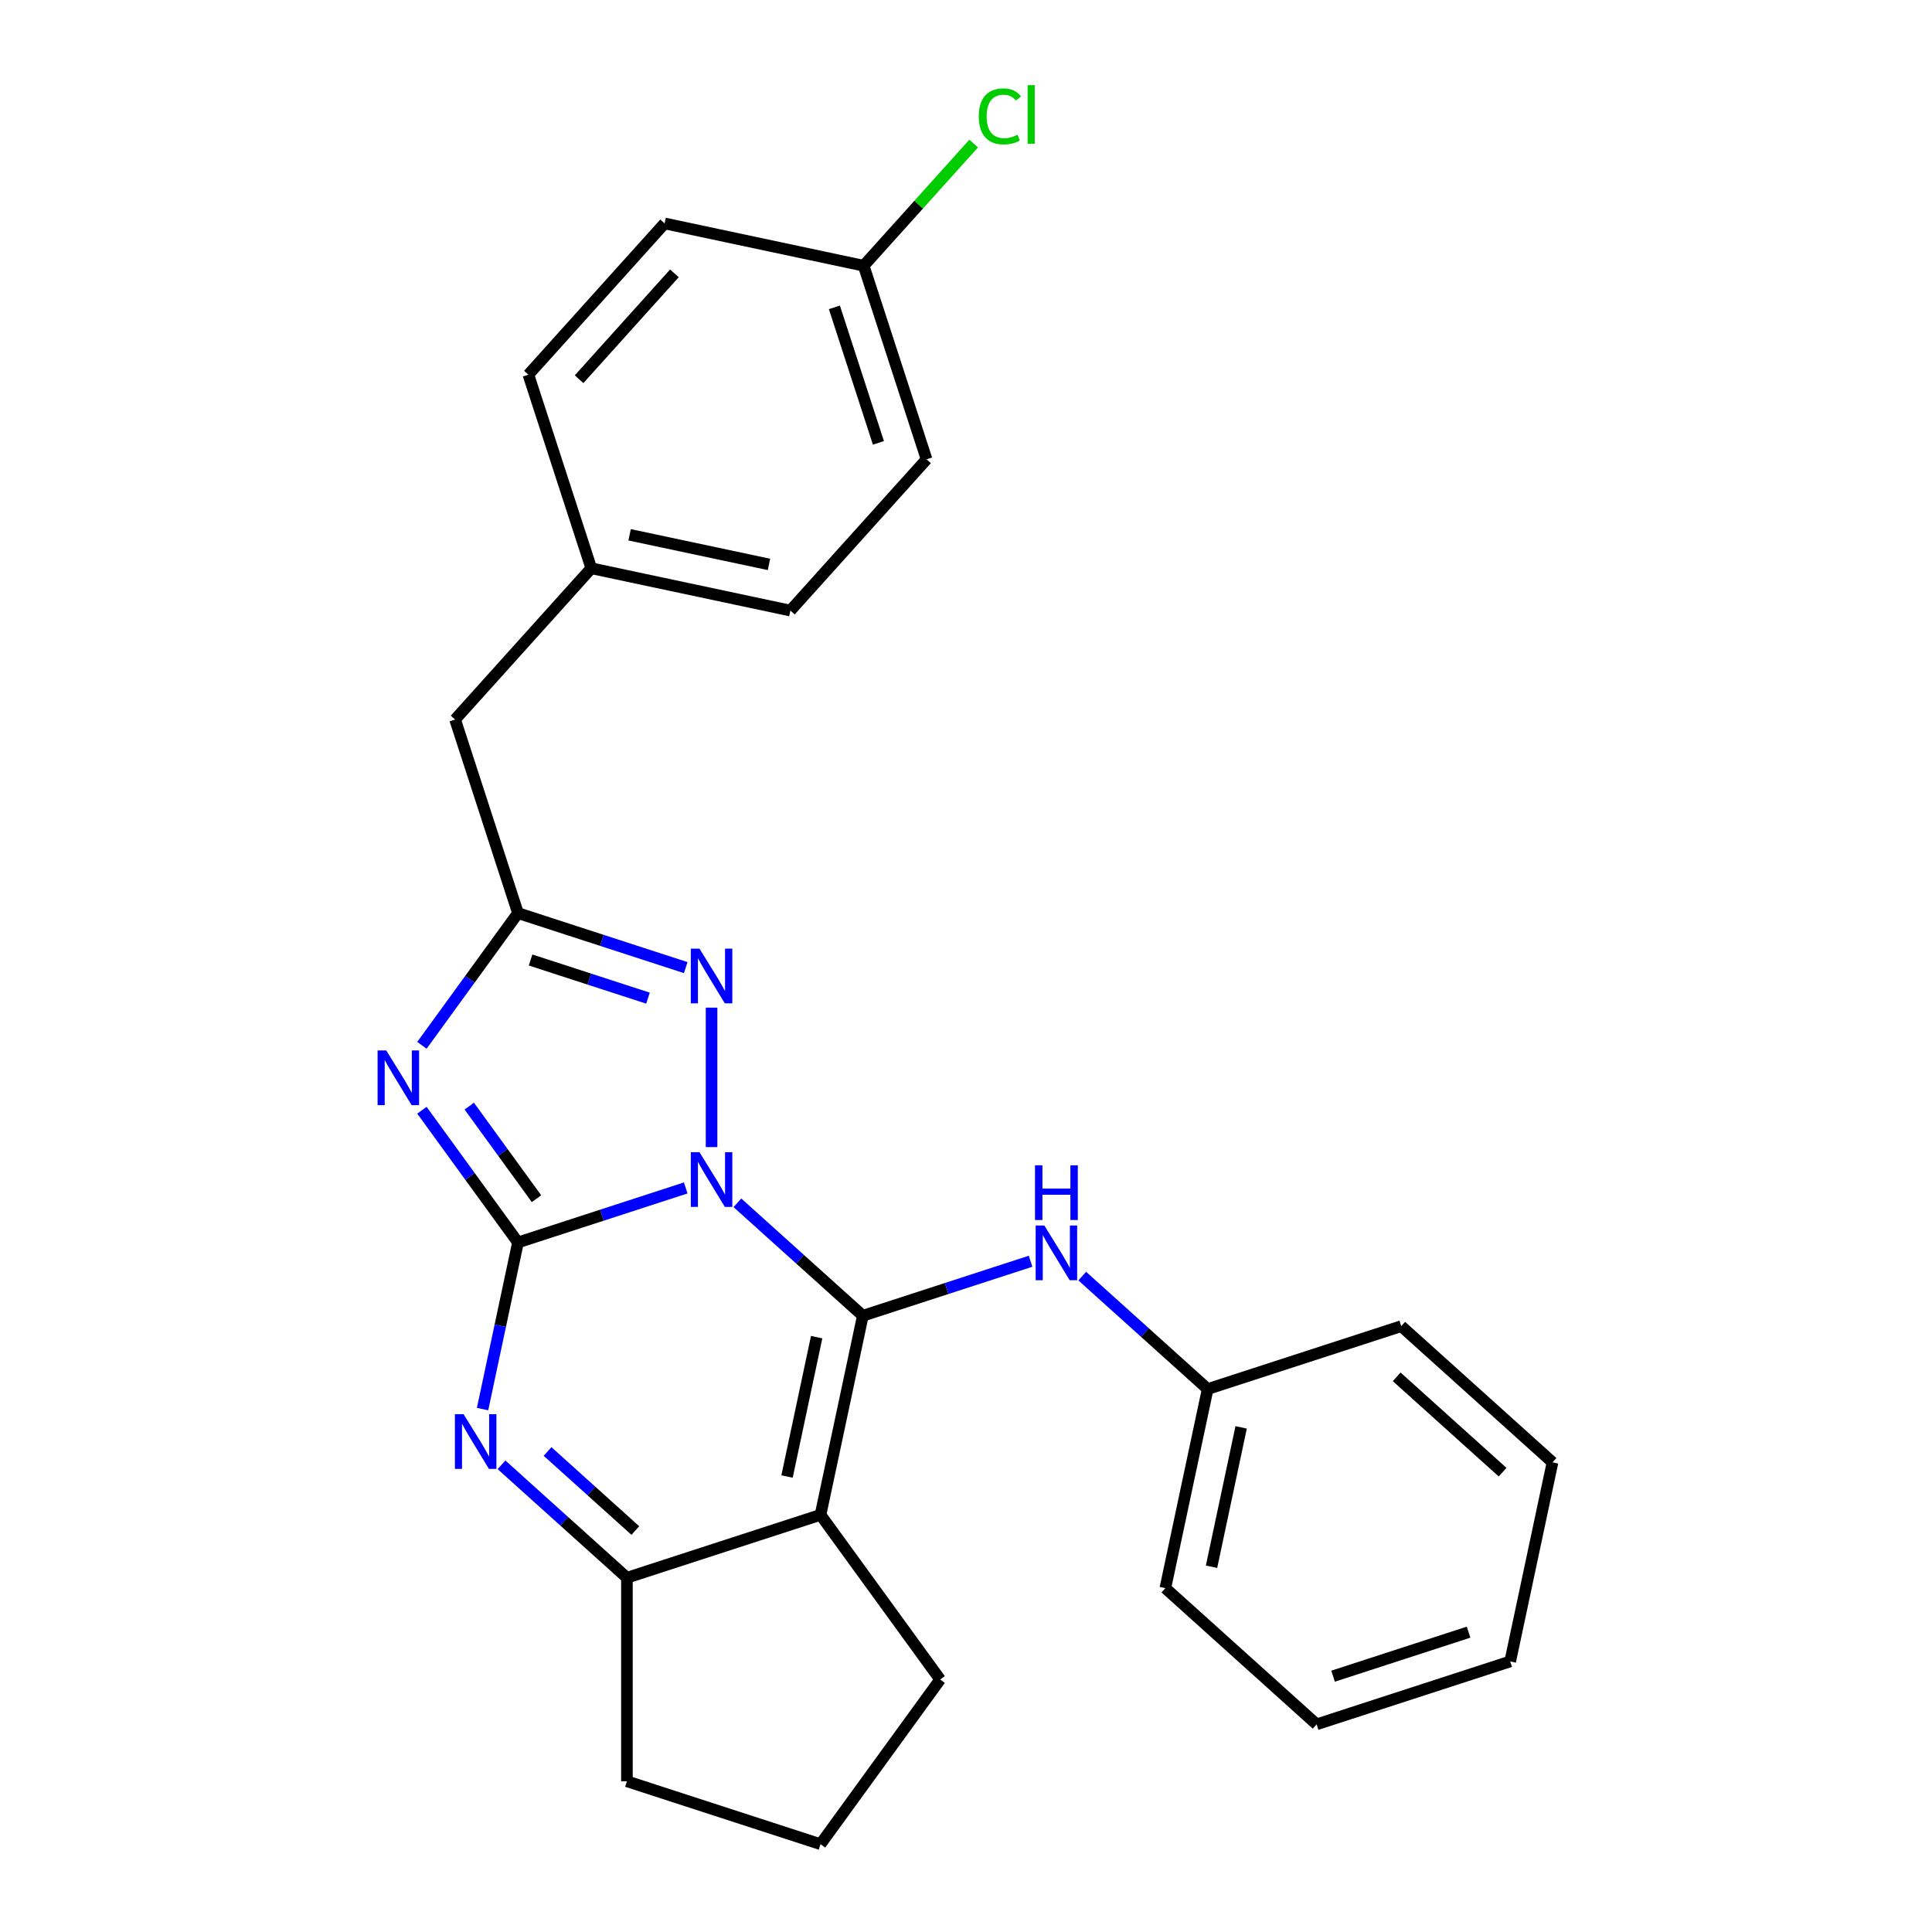 <?xml version='1.0' encoding='iso-8859-1'?>
<svg version='1.1' baseProfile='full'
              xmlns='http://www.w3.org/2000/svg'
                      xmlns:rdkit='http://www.rdkit.org/xml'
                      xmlns:xlink='http://www.w3.org/1999/xlink'
                  xml:space='preserve'
width='1000px' height='1000px' viewBox='0 0 1000 1000'>
<!-- END OF HEADER -->
<rect style='opacity:1.0;fill:#FFFFFF;stroke:none' width='1000' height='1000' x='0' y='0'> </rect>
<path class='bond-0' d='M 354.931,614.877 L 311.519,628.983' style='fill:none;fill-rule:evenodd;stroke:#0000FF;stroke-width:6px;stroke-linecap:butt;stroke-linejoin:miter;stroke-opacity:1' />
<path class='bond-0' d='M 311.519,628.983 L 268.107,643.088' style='fill:none;fill-rule:evenodd;stroke:#000000;stroke-width:6px;stroke-linecap:butt;stroke-linejoin:miter;stroke-opacity:1' />
<path class='bond-1' d='M 381.679,622.574 L 414.138,651.801' style='fill:none;fill-rule:evenodd;stroke:#0000FF;stroke-width:6px;stroke-linecap:butt;stroke-linejoin:miter;stroke-opacity:1' />
<path class='bond-1' d='M 414.138,651.801 L 446.598,681.028' style='fill:none;fill-rule:evenodd;stroke:#000000;stroke-width:6px;stroke-linecap:butt;stroke-linejoin:miter;stroke-opacity:1' />
<path class='bond-5' d='M 368.305,593.738 L 368.305,521.552' style='fill:none;fill-rule:evenodd;stroke:#0000FF;stroke-width:6px;stroke-linecap:butt;stroke-linejoin:miter;stroke-opacity:1' />
<path class='bond-2' d='M 268.107,643.088 L 243.245,608.868' style='fill:none;fill-rule:evenodd;stroke:#000000;stroke-width:6px;stroke-linecap:butt;stroke-linejoin:miter;stroke-opacity:1' />
<path class='bond-2' d='M 243.245,608.868 L 218.383,574.649' style='fill:none;fill-rule:evenodd;stroke:#0000FF;stroke-width:6px;stroke-linecap:butt;stroke-linejoin:miter;stroke-opacity:1' />
<path class='bond-2' d='M 277.695,620.437 L 260.292,596.483' style='fill:none;fill-rule:evenodd;stroke:#000000;stroke-width:6px;stroke-linecap:butt;stroke-linejoin:miter;stroke-opacity:1' />
<path class='bond-2' d='M 260.292,596.483 L 242.888,572.53' style='fill:none;fill-rule:evenodd;stroke:#0000FF;stroke-width:6px;stroke-linecap:butt;stroke-linejoin:miter;stroke-opacity:1' />
<path class='bond-4' d='M 268.107,643.088 L 258.94,686.217' style='fill:none;fill-rule:evenodd;stroke:#000000;stroke-width:6px;stroke-linecap:butt;stroke-linejoin:miter;stroke-opacity:1' />
<path class='bond-4' d='M 258.94,686.217 L 249.773,729.346' style='fill:none;fill-rule:evenodd;stroke:#0000FF;stroke-width:6px;stroke-linecap:butt;stroke-linejoin:miter;stroke-opacity:1' />
<path class='bond-3' d='M 446.598,681.028 L 424.694,784.079' style='fill:none;fill-rule:evenodd;stroke:#000000;stroke-width:6px;stroke-linecap:butt;stroke-linejoin:miter;stroke-opacity:1' />
<path class='bond-3' d='M 422.702,692.104 L 407.369,764.241' style='fill:none;fill-rule:evenodd;stroke:#000000;stroke-width:6px;stroke-linecap:butt;stroke-linejoin:miter;stroke-opacity:1' />
<path class='bond-8' d='M 446.598,681.028 L 490.01,666.922' style='fill:none;fill-rule:evenodd;stroke:#000000;stroke-width:6px;stroke-linecap:butt;stroke-linejoin:miter;stroke-opacity:1' />
<path class='bond-8' d='M 490.01,666.922 L 533.422,652.817' style='fill:none;fill-rule:evenodd;stroke:#0000FF;stroke-width:6px;stroke-linecap:butt;stroke-linejoin:miter;stroke-opacity:1' />
<path class='bond-26' d='M 218.383,541.061 L 243.245,506.842' style='fill:none;fill-rule:evenodd;stroke:#0000FF;stroke-width:6px;stroke-linecap:butt;stroke-linejoin:miter;stroke-opacity:1' />
<path class='bond-26' d='M 243.245,506.842 L 268.107,472.622' style='fill:none;fill-rule:evenodd;stroke:#000000;stroke-width:6px;stroke-linecap:butt;stroke-linejoin:miter;stroke-opacity:1' />
<path class='bond-7' d='M 424.694,784.079 L 324.496,816.635' style='fill:none;fill-rule:evenodd;stroke:#000000;stroke-width:6px;stroke-linecap:butt;stroke-linejoin:miter;stroke-opacity:1' />
<path class='bond-10' d='M 424.694,784.079 L 486.619,869.312' style='fill:none;fill-rule:evenodd;stroke:#000000;stroke-width:6px;stroke-linecap:butt;stroke-linejoin:miter;stroke-opacity:1' />
<path class='bond-27' d='M 259.577,758.182 L 292.037,787.409' style='fill:none;fill-rule:evenodd;stroke:#0000FF;stroke-width:6px;stroke-linecap:butt;stroke-linejoin:miter;stroke-opacity:1' />
<path class='bond-27' d='M 292.037,787.409 L 324.496,816.635' style='fill:none;fill-rule:evenodd;stroke:#000000;stroke-width:6px;stroke-linecap:butt;stroke-linejoin:miter;stroke-opacity:1' />
<path class='bond-27' d='M 283.414,751.291 L 306.136,771.75' style='fill:none;fill-rule:evenodd;stroke:#0000FF;stroke-width:6px;stroke-linecap:butt;stroke-linejoin:miter;stroke-opacity:1' />
<path class='bond-27' d='M 306.136,771.75 L 328.857,792.209' style='fill:none;fill-rule:evenodd;stroke:#000000;stroke-width:6px;stroke-linecap:butt;stroke-linejoin:miter;stroke-opacity:1' />
<path class='bond-6' d='M 354.931,500.833 L 311.519,486.727' style='fill:none;fill-rule:evenodd;stroke:#0000FF;stroke-width:6px;stroke-linecap:butt;stroke-linejoin:miter;stroke-opacity:1' />
<path class='bond-6' d='M 311.519,486.727 L 268.107,472.622' style='fill:none;fill-rule:evenodd;stroke:#000000;stroke-width:6px;stroke-linecap:butt;stroke-linejoin:miter;stroke-opacity:1' />
<path class='bond-6' d='M 335.396,516.641 L 305.008,506.767' style='fill:none;fill-rule:evenodd;stroke:#0000FF;stroke-width:6px;stroke-linecap:butt;stroke-linejoin:miter;stroke-opacity:1' />
<path class='bond-6' d='M 305.008,506.767 L 274.62,496.893' style='fill:none;fill-rule:evenodd;stroke:#000000;stroke-width:6px;stroke-linecap:butt;stroke-linejoin:miter;stroke-opacity:1' />
<path class='bond-9' d='M 268.107,472.622 L 235.551,372.424' style='fill:none;fill-rule:evenodd;stroke:#000000;stroke-width:6px;stroke-linecap:butt;stroke-linejoin:miter;stroke-opacity:1' />
<path class='bond-14' d='M 324.496,816.635 L 324.496,921.989' style='fill:none;fill-rule:evenodd;stroke:#000000;stroke-width:6px;stroke-linecap:butt;stroke-linejoin:miter;stroke-opacity:1' />
<path class='bond-11' d='M 560.169,660.513 L 592.629,689.74' style='fill:none;fill-rule:evenodd;stroke:#0000FF;stroke-width:6px;stroke-linecap:butt;stroke-linejoin:miter;stroke-opacity:1' />
<path class='bond-11' d='M 592.629,689.74 L 625.089,718.967' style='fill:none;fill-rule:evenodd;stroke:#000000;stroke-width:6px;stroke-linecap:butt;stroke-linejoin:miter;stroke-opacity:1' />
<path class='bond-12' d='M 235.551,372.424 L 306.047,294.131' style='fill:none;fill-rule:evenodd;stroke:#000000;stroke-width:6px;stroke-linecap:butt;stroke-linejoin:miter;stroke-opacity:1' />
<path class='bond-20' d='M 486.619,869.312 L 424.694,954.545' style='fill:none;fill-rule:evenodd;stroke:#000000;stroke-width:6px;stroke-linecap:butt;stroke-linejoin:miter;stroke-opacity:1' />
<path class='bond-21' d='M 625.089,718.967 L 603.185,822.019' style='fill:none;fill-rule:evenodd;stroke:#000000;stroke-width:6px;stroke-linecap:butt;stroke-linejoin:miter;stroke-opacity:1' />
<path class='bond-21' d='M 642.414,738.806 L 627.081,810.942' style='fill:none;fill-rule:evenodd;stroke:#000000;stroke-width:6px;stroke-linecap:butt;stroke-linejoin:miter;stroke-opacity:1' />
<path class='bond-22' d='M 625.089,718.967 L 725.286,686.411' style='fill:none;fill-rule:evenodd;stroke:#000000;stroke-width:6px;stroke-linecap:butt;stroke-linejoin:miter;stroke-opacity:1' />
<path class='bond-18' d='M 306.047,294.131 L 273.491,193.934' style='fill:none;fill-rule:evenodd;stroke:#000000;stroke-width:6px;stroke-linecap:butt;stroke-linejoin:miter;stroke-opacity:1' />
<path class='bond-19' d='M 306.047,294.131 L 409.098,316.035' style='fill:none;fill-rule:evenodd;stroke:#000000;stroke-width:6px;stroke-linecap:butt;stroke-linejoin:miter;stroke-opacity:1' />
<path class='bond-19' d='M 325.885,276.806 L 398.021,292.139' style='fill:none;fill-rule:evenodd;stroke:#000000;stroke-width:6px;stroke-linecap:butt;stroke-linejoin:miter;stroke-opacity:1' />
<path class='bond-13' d='M 447.038,137.545 L 479.594,237.742' style='fill:none;fill-rule:evenodd;stroke:#000000;stroke-width:6px;stroke-linecap:butt;stroke-linejoin:miter;stroke-opacity:1' />
<path class='bond-13' d='M 431.882,159.086 L 454.671,229.224' style='fill:none;fill-rule:evenodd;stroke:#000000;stroke-width:6px;stroke-linecap:butt;stroke-linejoin:miter;stroke-opacity:1' />
<path class='bond-15' d='M 447.038,137.545 L 475.509,105.925' style='fill:none;fill-rule:evenodd;stroke:#000000;stroke-width:6px;stroke-linecap:butt;stroke-linejoin:miter;stroke-opacity:1' />
<path class='bond-15' d='M 475.509,105.925 L 503.979,74.305' style='fill:none;fill-rule:evenodd;stroke:#00CC00;stroke-width:6px;stroke-linecap:butt;stroke-linejoin:miter;stroke-opacity:1' />
<path class='bond-29' d='M 447.038,137.545 L 343.986,115.64' style='fill:none;fill-rule:evenodd;stroke:#000000;stroke-width:6px;stroke-linecap:butt;stroke-linejoin:miter;stroke-opacity:1' />
<path class='bond-28' d='M 324.496,921.989 L 424.694,954.545' style='fill:none;fill-rule:evenodd;stroke:#000000;stroke-width:6px;stroke-linecap:butt;stroke-linejoin:miter;stroke-opacity:1' />
<path class='bond-16' d='M 343.986,115.64 L 273.491,193.934' style='fill:none;fill-rule:evenodd;stroke:#000000;stroke-width:6px;stroke-linecap:butt;stroke-linejoin:miter;stroke-opacity:1' />
<path class='bond-16' d='M 349.07,141.483 L 299.723,196.289' style='fill:none;fill-rule:evenodd;stroke:#000000;stroke-width:6px;stroke-linecap:butt;stroke-linejoin:miter;stroke-opacity:1' />
<path class='bond-17' d='M 479.594,237.742 L 409.098,316.035' style='fill:none;fill-rule:evenodd;stroke:#000000;stroke-width:6px;stroke-linecap:butt;stroke-linejoin:miter;stroke-opacity:1' />
<path class='bond-24' d='M 603.185,822.019 L 681.478,892.514' style='fill:none;fill-rule:evenodd;stroke:#000000;stroke-width:6px;stroke-linecap:butt;stroke-linejoin:miter;stroke-opacity:1' />
<path class='bond-23' d='M 725.286,686.411 L 803.58,756.906' style='fill:none;fill-rule:evenodd;stroke:#000000;stroke-width:6px;stroke-linecap:butt;stroke-linejoin:miter;stroke-opacity:1' />
<path class='bond-23' d='M 722.931,712.644 L 777.737,761.991' style='fill:none;fill-rule:evenodd;stroke:#000000;stroke-width:6px;stroke-linecap:butt;stroke-linejoin:miter;stroke-opacity:1' />
<path class='bond-25' d='M 803.58,756.906 L 781.675,859.958' style='fill:none;fill-rule:evenodd;stroke:#000000;stroke-width:6px;stroke-linecap:butt;stroke-linejoin:miter;stroke-opacity:1' />
<path class='bond-30' d='M 681.478,892.514 L 781.675,859.958' style='fill:none;fill-rule:evenodd;stroke:#000000;stroke-width:6px;stroke-linecap:butt;stroke-linejoin:miter;stroke-opacity:1' />
<path class='bond-30' d='M 689.996,867.591 L 760.134,844.802' style='fill:none;fill-rule:evenodd;stroke:#000000;stroke-width:6px;stroke-linecap:butt;stroke-linejoin:miter;stroke-opacity:1' />
<path  class='atom-0' d='M 362.045 596.372
L 371.325 611.372
Q 372.245 612.852, 373.725 615.532
Q 375.205 618.212, 375.285 618.372
L 375.285 596.372
L 379.045 596.372
L 379.045 624.692
L 375.165 624.692
L 365.205 608.292
Q 364.045 606.372, 362.805 604.172
Q 361.605 601.972, 361.245 601.292
L 361.245 624.692
L 357.565 624.692
L 357.565 596.372
L 362.045 596.372
' fill='#0000FF'/>
<path  class='atom-3' d='M 199.922 543.695
L 209.202 558.695
Q 210.122 560.175, 211.602 562.855
Q 213.082 565.535, 213.162 565.695
L 213.162 543.695
L 216.922 543.695
L 216.922 572.015
L 213.042 572.015
L 203.082 555.615
Q 201.922 553.695, 200.682 551.495
Q 199.482 549.295, 199.122 548.615
L 199.122 572.015
L 195.442 572.015
L 195.442 543.695
L 199.922 543.695
' fill='#0000FF'/>
<path  class='atom-5' d='M 239.943 731.98
L 249.223 746.98
Q 250.143 748.46, 251.623 751.14
Q 253.103 753.82, 253.183 753.98
L 253.183 731.98
L 256.943 731.98
L 256.943 760.3
L 253.063 760.3
L 243.103 743.9
Q 241.943 741.98, 240.703 739.78
Q 239.503 737.58, 239.143 736.9
L 239.143 760.3
L 235.463 760.3
L 235.463 731.98
L 239.943 731.98
' fill='#0000FF'/>
<path  class='atom-6' d='M 362.045 491.018
L 371.325 506.018
Q 372.245 507.498, 373.725 510.178
Q 375.205 512.858, 375.285 513.018
L 375.285 491.018
L 379.045 491.018
L 379.045 519.338
L 375.165 519.338
L 365.205 502.938
Q 364.045 501.018, 362.805 498.818
Q 361.605 496.618, 361.245 495.938
L 361.245 519.338
L 357.565 519.338
L 357.565 491.018
L 362.045 491.018
' fill='#0000FF'/>
<path  class='atom-9' d='M 540.536 634.311
L 549.816 649.311
Q 550.736 650.791, 552.216 653.471
Q 553.696 656.151, 553.776 656.311
L 553.776 634.311
L 557.536 634.311
L 557.536 662.631
L 553.656 662.631
L 543.696 646.231
Q 542.536 644.311, 541.296 642.111
Q 540.096 639.911, 539.736 639.231
L 539.736 662.631
L 536.056 662.631
L 536.056 634.311
L 540.536 634.311
' fill='#0000FF'/>
<path  class='atom-9' d='M 535.716 603.159
L 539.556 603.159
L 539.556 615.199
L 554.036 615.199
L 554.036 603.159
L 557.876 603.159
L 557.876 631.479
L 554.036 631.479
L 554.036 618.399
L 539.556 618.399
L 539.556 631.479
L 535.716 631.479
L 535.716 603.159
' fill='#0000FF'/>
<path  class='atom-16' d='M 506.613 60.231
Q 506.613 53.191, 509.893 49.511
Q 513.213 45.791, 519.493 45.791
Q 525.333 45.791, 528.453 49.911
L 525.813 52.071
Q 523.533 49.071, 519.493 49.071
Q 515.213 49.071, 512.933 51.951
Q 510.693 54.791, 510.693 60.231
Q 510.693 65.831, 513.013 68.711
Q 515.373 71.591, 519.933 71.591
Q 523.053 71.591, 526.693 69.711
L 527.813 72.711
Q 526.333 73.671, 524.093 74.231
Q 521.853 74.791, 519.373 74.791
Q 513.213 74.791, 509.893 71.031
Q 506.613 67.271, 506.613 60.231
' fill='#00CC00'/>
<path  class='atom-16' d='M 531.893 44.071
L 535.573 44.071
L 535.573 74.431
L 531.893 74.431
L 531.893 44.071
' fill='#00CC00'/>
</svg>
